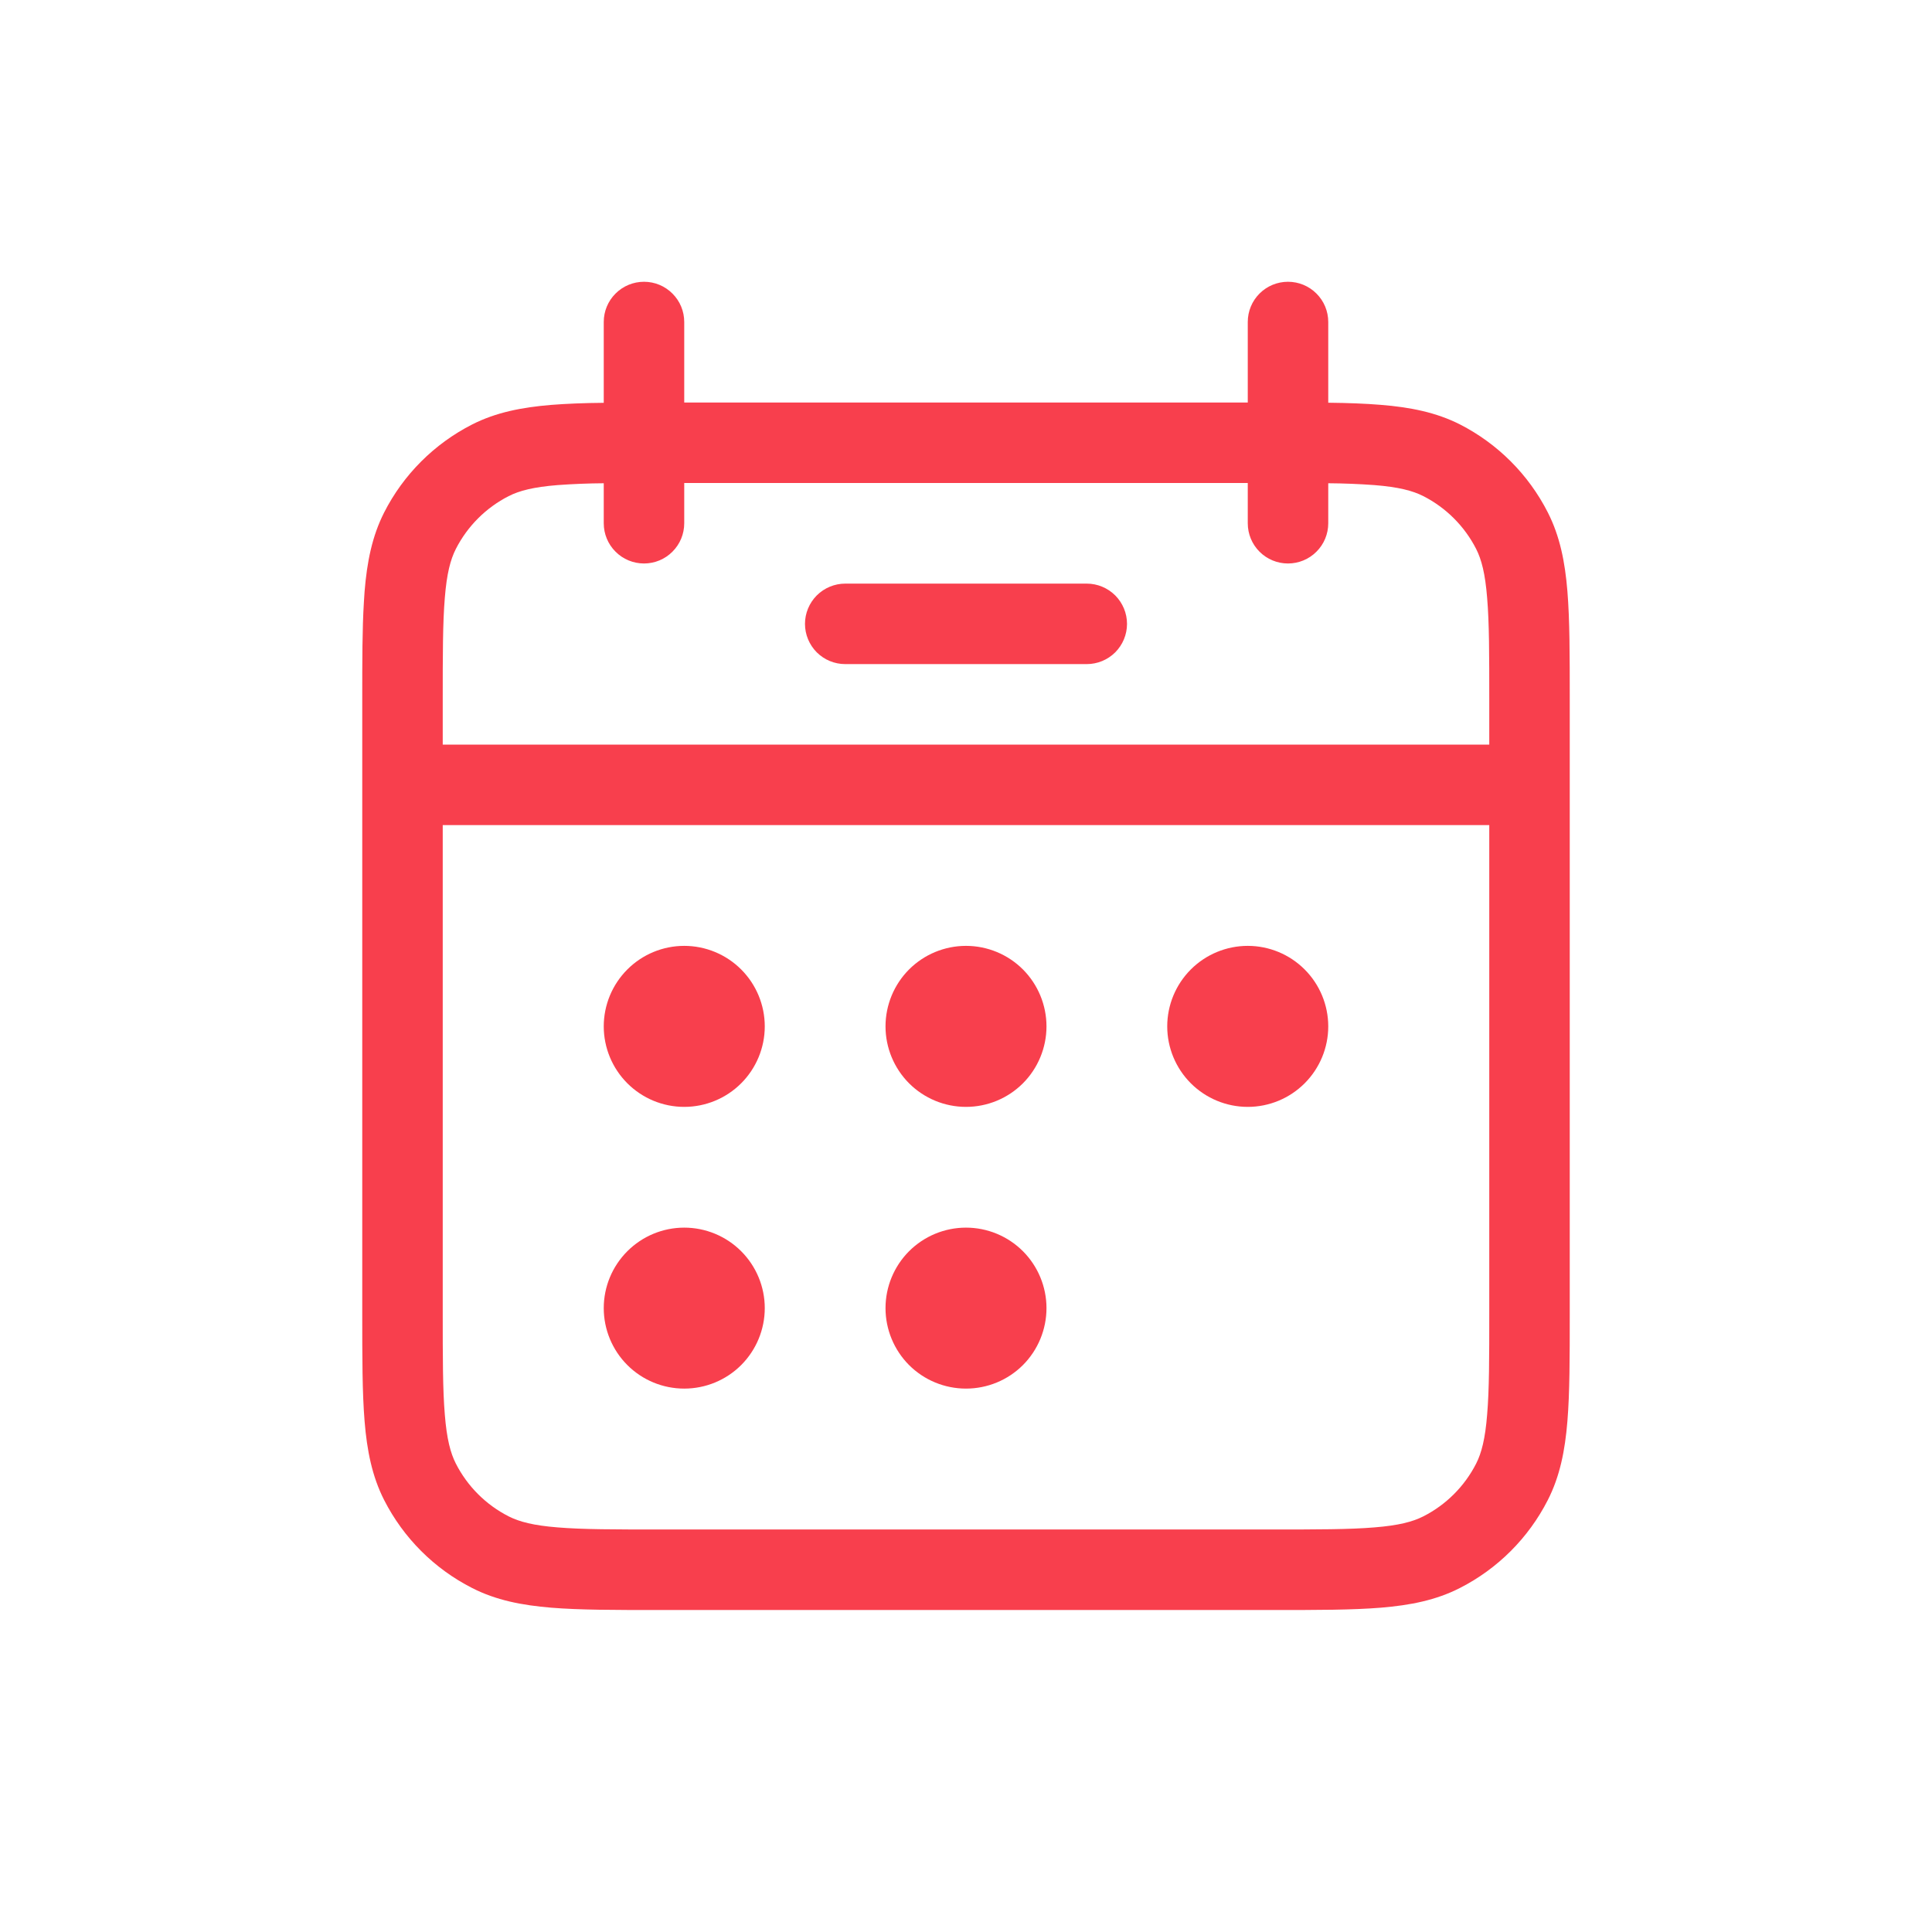 <svg xmlns="http://www.w3.org/2000/svg" fill="none" viewBox="0 0 38 38" height="38" width="38">
<path fill="#F83F4D" d="M16.625 11.479C16.415 11.479 16.214 11.563 16.065 11.711C15.917 11.86 15.833 12.061 15.833 12.271C15.833 12.481 15.917 12.682 16.065 12.831C16.214 12.979 16.415 13.062 16.625 13.062H21.375C21.585 13.062 21.786 12.979 21.935 12.831C22.083 12.682 22.167 12.481 22.167 12.271C22.167 12.061 22.083 11.86 21.935 11.711C21.786 11.563 21.585 11.479 21.375 11.479H16.625ZM15.042 20.188C15.042 20.607 14.875 21.01 14.578 21.307C14.281 21.604 13.878 21.771 13.458 21.771C13.038 21.771 12.636 21.604 12.339 21.307C12.042 21.01 11.875 20.607 11.875 20.188C11.875 19.768 12.042 19.365 12.339 19.068C12.636 18.771 13.038 18.604 13.458 18.604C13.878 18.604 14.281 18.771 14.578 19.068C14.875 19.365 15.042 19.768 15.042 20.188ZM15.042 25.729C15.042 26.149 14.875 26.552 14.578 26.849C14.281 27.146 13.878 27.312 13.458 27.312C13.038 27.312 12.636 27.146 12.339 26.849C12.042 26.552 11.875 26.149 11.875 25.729C11.875 25.309 12.042 24.907 12.339 24.61C12.636 24.313 13.038 24.146 13.458 24.146C13.878 24.146 14.281 24.313 14.578 24.61C14.875 24.907 15.042 25.309 15.042 25.729ZM19 21.771C19.42 21.771 19.823 21.604 20.12 21.307C20.416 21.01 20.583 20.607 20.583 20.188C20.583 19.768 20.416 19.365 20.12 19.068C19.823 18.771 19.42 18.604 19 18.604C18.58 18.604 18.177 18.771 17.88 19.068C17.584 19.365 17.417 19.768 17.417 20.188C17.417 20.607 17.584 21.01 17.88 21.307C18.177 21.604 18.58 21.771 19 21.771ZM20.583 25.729C20.583 26.149 20.416 26.552 20.12 26.849C19.823 27.146 19.42 27.312 19 27.312C18.58 27.312 18.177 27.146 17.88 26.849C17.584 26.552 17.417 26.149 17.417 25.729C17.417 25.309 17.584 24.907 17.88 24.61C18.177 24.313 18.58 24.146 19 24.146C19.42 24.146 19.823 24.313 20.12 24.61C20.416 24.907 20.583 25.309 20.583 25.729ZM24.542 21.771C24.962 21.771 25.364 21.604 25.661 21.307C25.958 21.01 26.125 20.607 26.125 20.188C26.125 19.768 25.958 19.365 25.661 19.068C25.364 18.771 24.962 18.604 24.542 18.604C24.122 18.604 23.719 18.771 23.422 19.068C23.125 19.365 22.958 19.768 22.958 20.188C22.958 20.607 23.125 21.01 23.422 21.307C23.719 21.604 24.122 21.771 24.542 21.771Z"></path>
<path fill="#F83F4D" d="M12.667 5.542C12.877 5.542 13.078 5.625 13.226 5.774C13.375 5.922 13.458 6.123 13.458 6.333V7.917H24.542V6.333C24.542 6.123 24.625 5.922 24.773 5.774C24.922 5.625 25.123 5.542 25.333 5.542C25.543 5.542 25.745 5.625 25.893 5.774C26.042 5.922 26.125 6.123 26.125 6.333V7.921C26.512 7.925 26.858 7.938 27.16 7.963C27.738 8.01 28.245 8.11 28.714 8.347C29.458 8.727 30.064 9.333 30.443 10.078C30.682 10.547 30.782 11.053 30.829 11.63C30.875 12.192 30.875 12.884 30.875 13.742V25.842C30.875 26.7 30.875 27.393 30.829 27.952C30.782 28.53 30.682 29.037 30.443 29.505C30.063 30.25 29.458 30.855 28.714 31.234C28.245 31.474 27.738 31.573 27.162 31.621C26.6 31.667 25.908 31.667 25.052 31.667H12.95C12.092 31.667 11.398 31.667 10.839 31.621C10.262 31.573 9.755 31.474 9.286 31.234C8.541 30.855 7.936 30.25 7.556 29.505C7.318 29.037 7.218 28.53 7.171 27.954C7.125 27.392 7.125 26.698 7.125 25.84V13.743C7.125 12.991 7.125 12.369 7.157 11.848L7.171 11.633C7.218 11.055 7.318 10.548 7.556 10.079C7.935 9.334 8.541 8.729 9.286 8.349C9.755 8.111 10.262 8.012 10.838 7.964C11.143 7.94 11.489 7.926 11.875 7.923V6.333C11.875 6.123 11.958 5.922 12.107 5.774C12.255 5.625 12.457 5.542 12.667 5.542ZM11.875 10.292V9.505C11.572 9.507 11.27 9.519 10.968 9.541C10.49 9.579 10.214 9.652 10.005 9.758C9.558 9.986 9.194 10.35 8.966 10.797C8.86 11.006 8.787 11.281 8.749 11.759C8.708 12.249 8.708 12.876 8.708 13.775V14.646H29.292V13.775C29.292 12.876 29.292 12.249 29.25 11.759C29.212 11.281 29.14 11.006 29.034 10.797C28.806 10.35 28.442 9.986 27.995 9.758C27.786 9.652 27.51 9.579 27.032 9.541C26.73 9.519 26.428 9.507 26.125 9.505V10.292C26.125 10.502 26.042 10.703 25.893 10.851C25.745 11 25.543 11.083 25.333 11.083C25.123 11.083 24.922 11 24.773 10.851C24.625 10.703 24.542 10.502 24.542 10.292V9.5H13.458V10.292C13.458 10.502 13.375 10.703 13.226 10.851C13.078 11 12.877 11.083 12.667 11.083C12.457 11.083 12.255 11 12.107 10.851C11.958 10.703 11.875 10.502 11.875 10.292ZM29.292 16.229H8.708V25.808C8.708 26.708 8.708 27.336 8.749 27.824C8.787 28.302 8.86 28.578 8.966 28.787C9.194 29.234 9.558 29.598 10.005 29.825C10.214 29.931 10.49 30.004 10.968 30.042C11.457 30.083 12.084 30.083 12.983 30.083H25.017C25.916 30.083 26.545 30.083 27.032 30.042C27.51 30.004 27.786 29.931 27.995 29.825C28.442 29.598 28.806 29.234 29.034 28.787C29.14 28.578 29.212 28.302 29.25 27.824C29.292 27.336 29.292 26.708 29.292 25.808V16.229Z" clip-rule="evenodd" fill-rule="evenodd"></path>
</svg>
